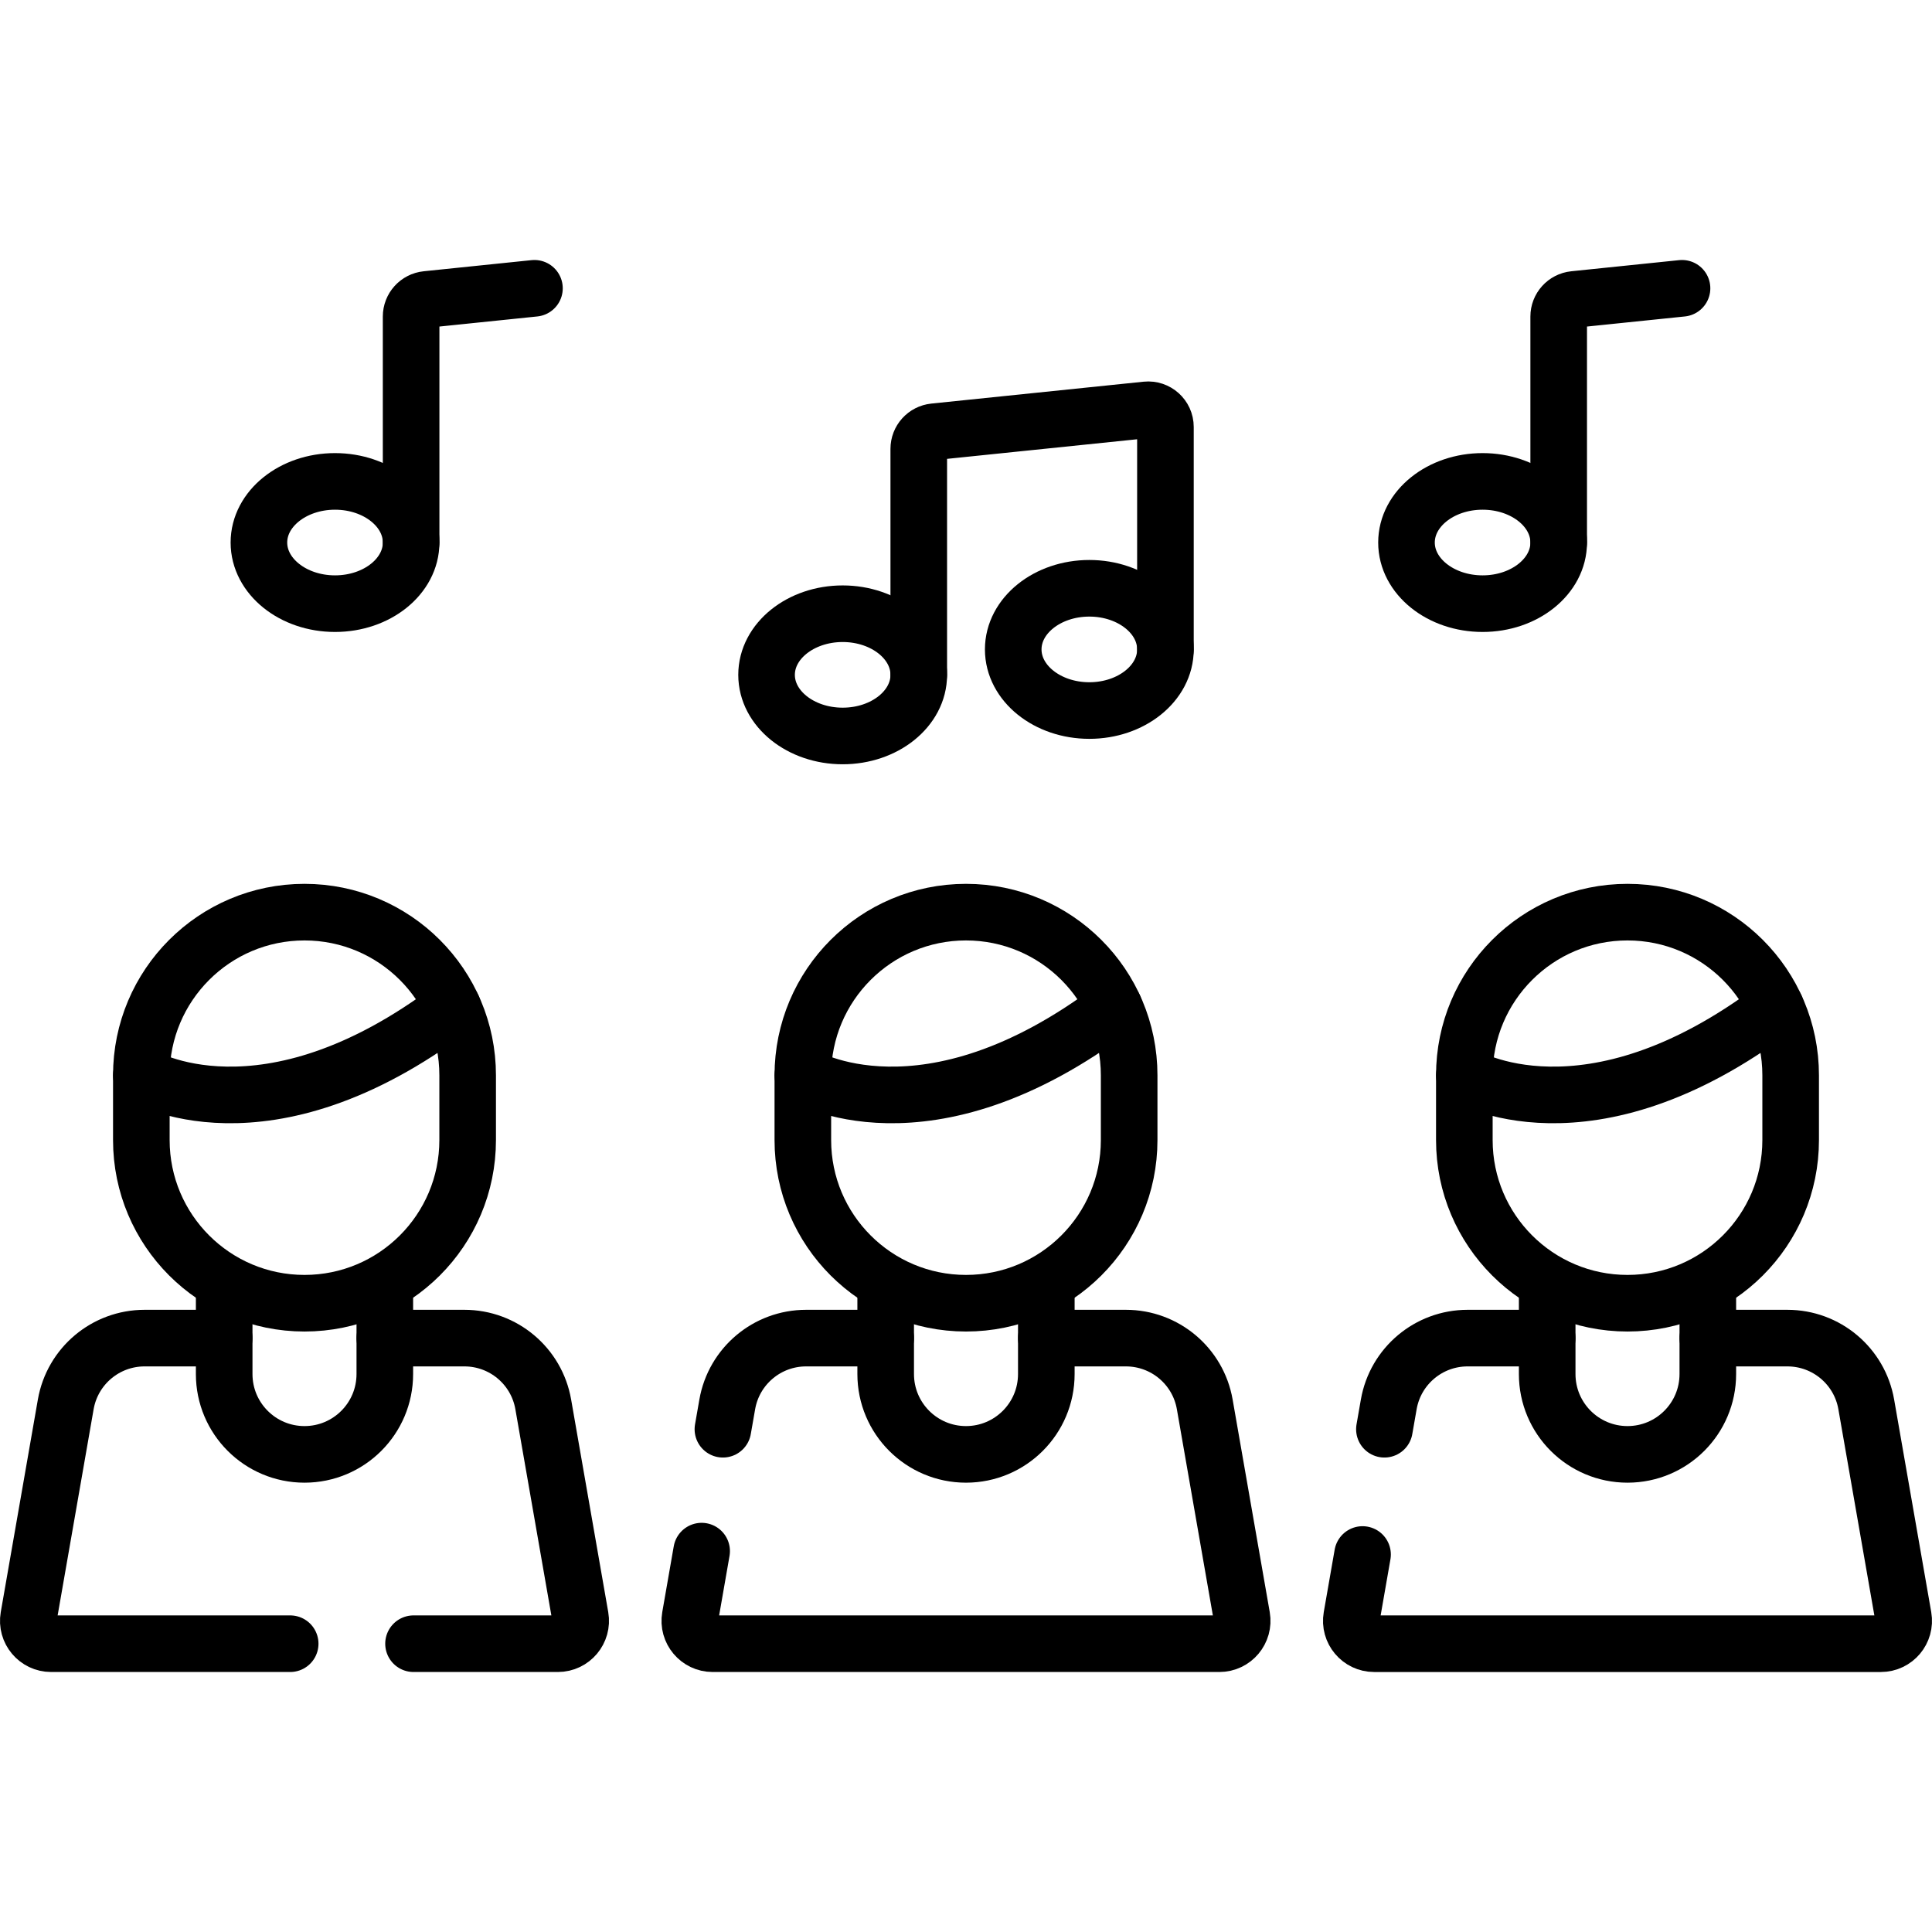 <?xml version="1.0" encoding="UTF-8"?>
<svg xmlns="http://www.w3.org/2000/svg" xmlns:xlink="http://www.w3.org/1999/xlink" version="1.1" id="Capa_1" x="0px" y="0px" viewBox="0 0 512 512" style="enable-background:new 0 0 512 512;" xml:space="preserve" width="512" height="512">
<g>
	<path style="fill:none;stroke:#000000;stroke-width:15;stroke-linecap:round;stroke-linejoin:round;stroke-miterlimit:10;" d="&#10;&#9;&#9;M101.98,341.277v22.864c0,11.755-9.529,21.285-21.285,21.285l0,0c-11.755,0-21.285-9.53-21.285-21.285v-22.864"/>
	<path style="fill:none;stroke:#000000;stroke-width:15;stroke-linecap:round;stroke-linejoin:round;stroke-miterlimit:10;" d="&#10;&#9;&#9;M277.285,341.277v22.864c0,11.755-9.53,21.285-21.285,21.285l0,0c-11.755,0-21.285-9.53-21.285-21.285v-22.864"/>
	<path style="fill:none;stroke:#000000;stroke-width:15;stroke-linecap:round;stroke-linejoin:round;stroke-miterlimit:10;" d="&#10;&#9;&#9;M452.59,341.277v22.864c0,11.755-9.529,21.285-21.285,21.285l0,0c-11.755,0-21.285-9.53-21.285-21.285v-22.864"/>
	<path style="fill:none;stroke:#000000;stroke-width:15;stroke-linecap:round;stroke-linejoin:round;stroke-miterlimit:10;" d="&#10;&#9;&#9;M361.089,411.959l-2.888,16.545c-0.647,3.704,2.204,7.095,5.964,7.095h134.28c3.76,0,6.61-3.391,5.964-7.095l-9.833-56.333&#10;&#9;&#9;c-1.772-10.151-10.584-17.558-20.888-17.558H452.59"/>
	<path style="fill:none;stroke:#000000;stroke-width:15;stroke-linecap:round;stroke-linejoin:round;stroke-miterlimit:10;" d="&#10;&#9;&#9;M410.02,354.612h-21.097c-10.304,0-19.117,7.408-20.889,17.558l-1.151,6.592"/>
	<path style="fill:none;stroke:#000000;stroke-width:15;stroke-linecap:round;stroke-linejoin:round;stroke-miterlimit:10;" d="&#10;&#9;&#9;M388.067,284.966c0,0,32.492,19.848,82.557-17.983"/>
	<path style="fill:none;stroke:#000000;stroke-width:15;stroke-linecap:round;stroke-linejoin:round;stroke-miterlimit:10;" d="&#10;&#9;&#9;M431.305,345.367L431.305,345.367c-23.88,0-43.238-19.358-43.238-43.238v-17.163c0-23.88,19.358-43.238,43.238-43.238l0,0&#10;&#9;&#9;c23.88,0,43.238,19.358,43.238,43.238v17.163C474.543,326.009,455.185,345.367,431.305,345.367z"/>
	<path style="fill:none;stroke:#000000;stroke-width:15;stroke-linecap:round;stroke-linejoin:round;stroke-miterlimit:10;" d="&#10;&#9;&#9;M212.762,284.966c0,0,32.492,19.848,82.557-17.983"/>
	<path style="fill:none;stroke:#000000;stroke-width:15;stroke-linecap:round;stroke-linejoin:round;stroke-miterlimit:10;" d="&#10;&#9;&#9;M256,345.367L256,345.367c-23.88,0-43.238-19.358-43.238-43.238v-17.163c0-23.88,19.358-43.238,43.238-43.238l0,0&#10;&#9;&#9;c23.88,0,43.238,19.358,43.238,43.238v17.163C299.238,326.009,279.88,345.367,256,345.367z"/>
	<path style="fill:none;stroke:#000000;stroke-width:15;stroke-linecap:round;stroke-linejoin:round;stroke-miterlimit:10;" d="&#10;&#9;&#9;M37.457,284.966c0,0,32.492,19.848,82.557-17.983"/>
	<path style="fill:none;stroke:#000000;stroke-width:15;stroke-linecap:round;stroke-linejoin:round;stroke-miterlimit:10;" d="&#10;&#9;&#9;M80.695,345.367L80.695,345.367c-23.88,0-43.238-19.358-43.238-43.238v-17.163c0-23.88,19.358-43.238,43.238-43.238l0,0&#10;&#9;&#9;c23.88,0,43.238,19.358,43.238,43.238v17.163C123.933,326.009,104.575,345.367,80.695,345.367z"/>
	<path style="fill:none;stroke:#000000;stroke-width:15;stroke-linecap:round;stroke-linejoin:round;stroke-miterlimit:10;" d="&#10;&#9;&#9;M109.588,435.598h38.247c3.76,0,6.61-3.391,5.964-7.095l-9.833-56.333c-1.772-10.151-10.584-17.558-20.889-17.558H101.98"/>
	<path style="fill:none;stroke:#000000;stroke-width:15;stroke-linecap:round;stroke-linejoin:round;stroke-miterlimit:10;" d="&#10;&#9;&#9;M59.41,354.612H38.313c-10.304,0-19.117,7.408-20.889,17.558l-9.833,56.333c-0.647,3.704,2.204,7.095,5.964,7.095h63.346"/>
	<path style="fill:none;stroke:#000000;stroke-width:15;stroke-linecap:round;stroke-linejoin:round;stroke-miterlimit:10;" d="&#10;&#9;&#9;M185.941,411.063l-3.044,17.44c-0.646,3.704,2.204,7.095,5.964,7.095H323.14c3.76,0,6.61-3.391,5.964-7.095l-9.833-56.333&#10;&#9;&#9;c-1.772-10.151-10.584-17.558-20.889-17.558h-21.097"/>
	<path style="fill:none;stroke:#000000;stroke-width:15;stroke-linecap:round;stroke-linejoin:round;stroke-miterlimit:10;" d="&#10;&#9;&#9;M234.715,354.612h-21.097c-10.304,0-19.117,7.408-20.889,17.558l-1.151,6.592"/>
	<g>
		
			<ellipse style="fill:none;stroke:#000000;stroke-width:15;stroke-linecap:round;stroke-linejoin:round;stroke-miterlimit:10;" cx="223.316" cy="178.842" rx="20.168" ry="16.199"/>
	</g>
	<g>
		
			<ellipse style="fill:none;stroke:#000000;stroke-width:15;stroke-linecap:round;stroke-linejoin:round;stroke-miterlimit:10;" cx="288.684" cy="172.101" rx="20.168" ry="16.199"/>
	</g>
	<path style="fill:none;stroke:#000000;stroke-width:15;stroke-linecap:round;stroke-linejoin:round;stroke-miterlimit:10;" d="&#10;&#9;&#9;M308.852,172.101v-58.947c0-2.705-2.34-4.816-5.031-4.539l-56.243,5.8c-2.326,0.24-4.095,2.2-4.095,4.539v59.888"/>
	<g>
		
			<ellipse style="fill:none;stroke:#000000;stroke-width:15;stroke-linecap:round;stroke-linejoin:round;stroke-miterlimit:10;" cx="88.783" cy="143.777" rx="20.168" ry="16.199"/>
	</g>
	<path style="fill:none;stroke:#000000;stroke-width:15;stroke-linecap:round;stroke-linejoin:round;stroke-miterlimit:10;" d="&#10;&#9;&#9;M141.635,76.402l-28.59,2.949c-2.326,0.24-4.095,2.2-4.095,4.539v59.888"/>
	<g>
		
			<ellipse style="fill:none;stroke:#000000;stroke-width:15;stroke-linecap:round;stroke-linejoin:round;stroke-miterlimit:10;" cx="392.902" cy="143.777" rx="20.168" ry="16.199"/>
	</g>
	<path style="fill:none;stroke:#000000;stroke-width:15;stroke-linecap:round;stroke-linejoin:round;stroke-miterlimit:10;" d="&#10;&#9;&#9;M445.754,76.402l-28.589,2.949c-2.326,0.24-4.095,2.2-4.095,4.539v59.888"/>
</g>















</svg>
